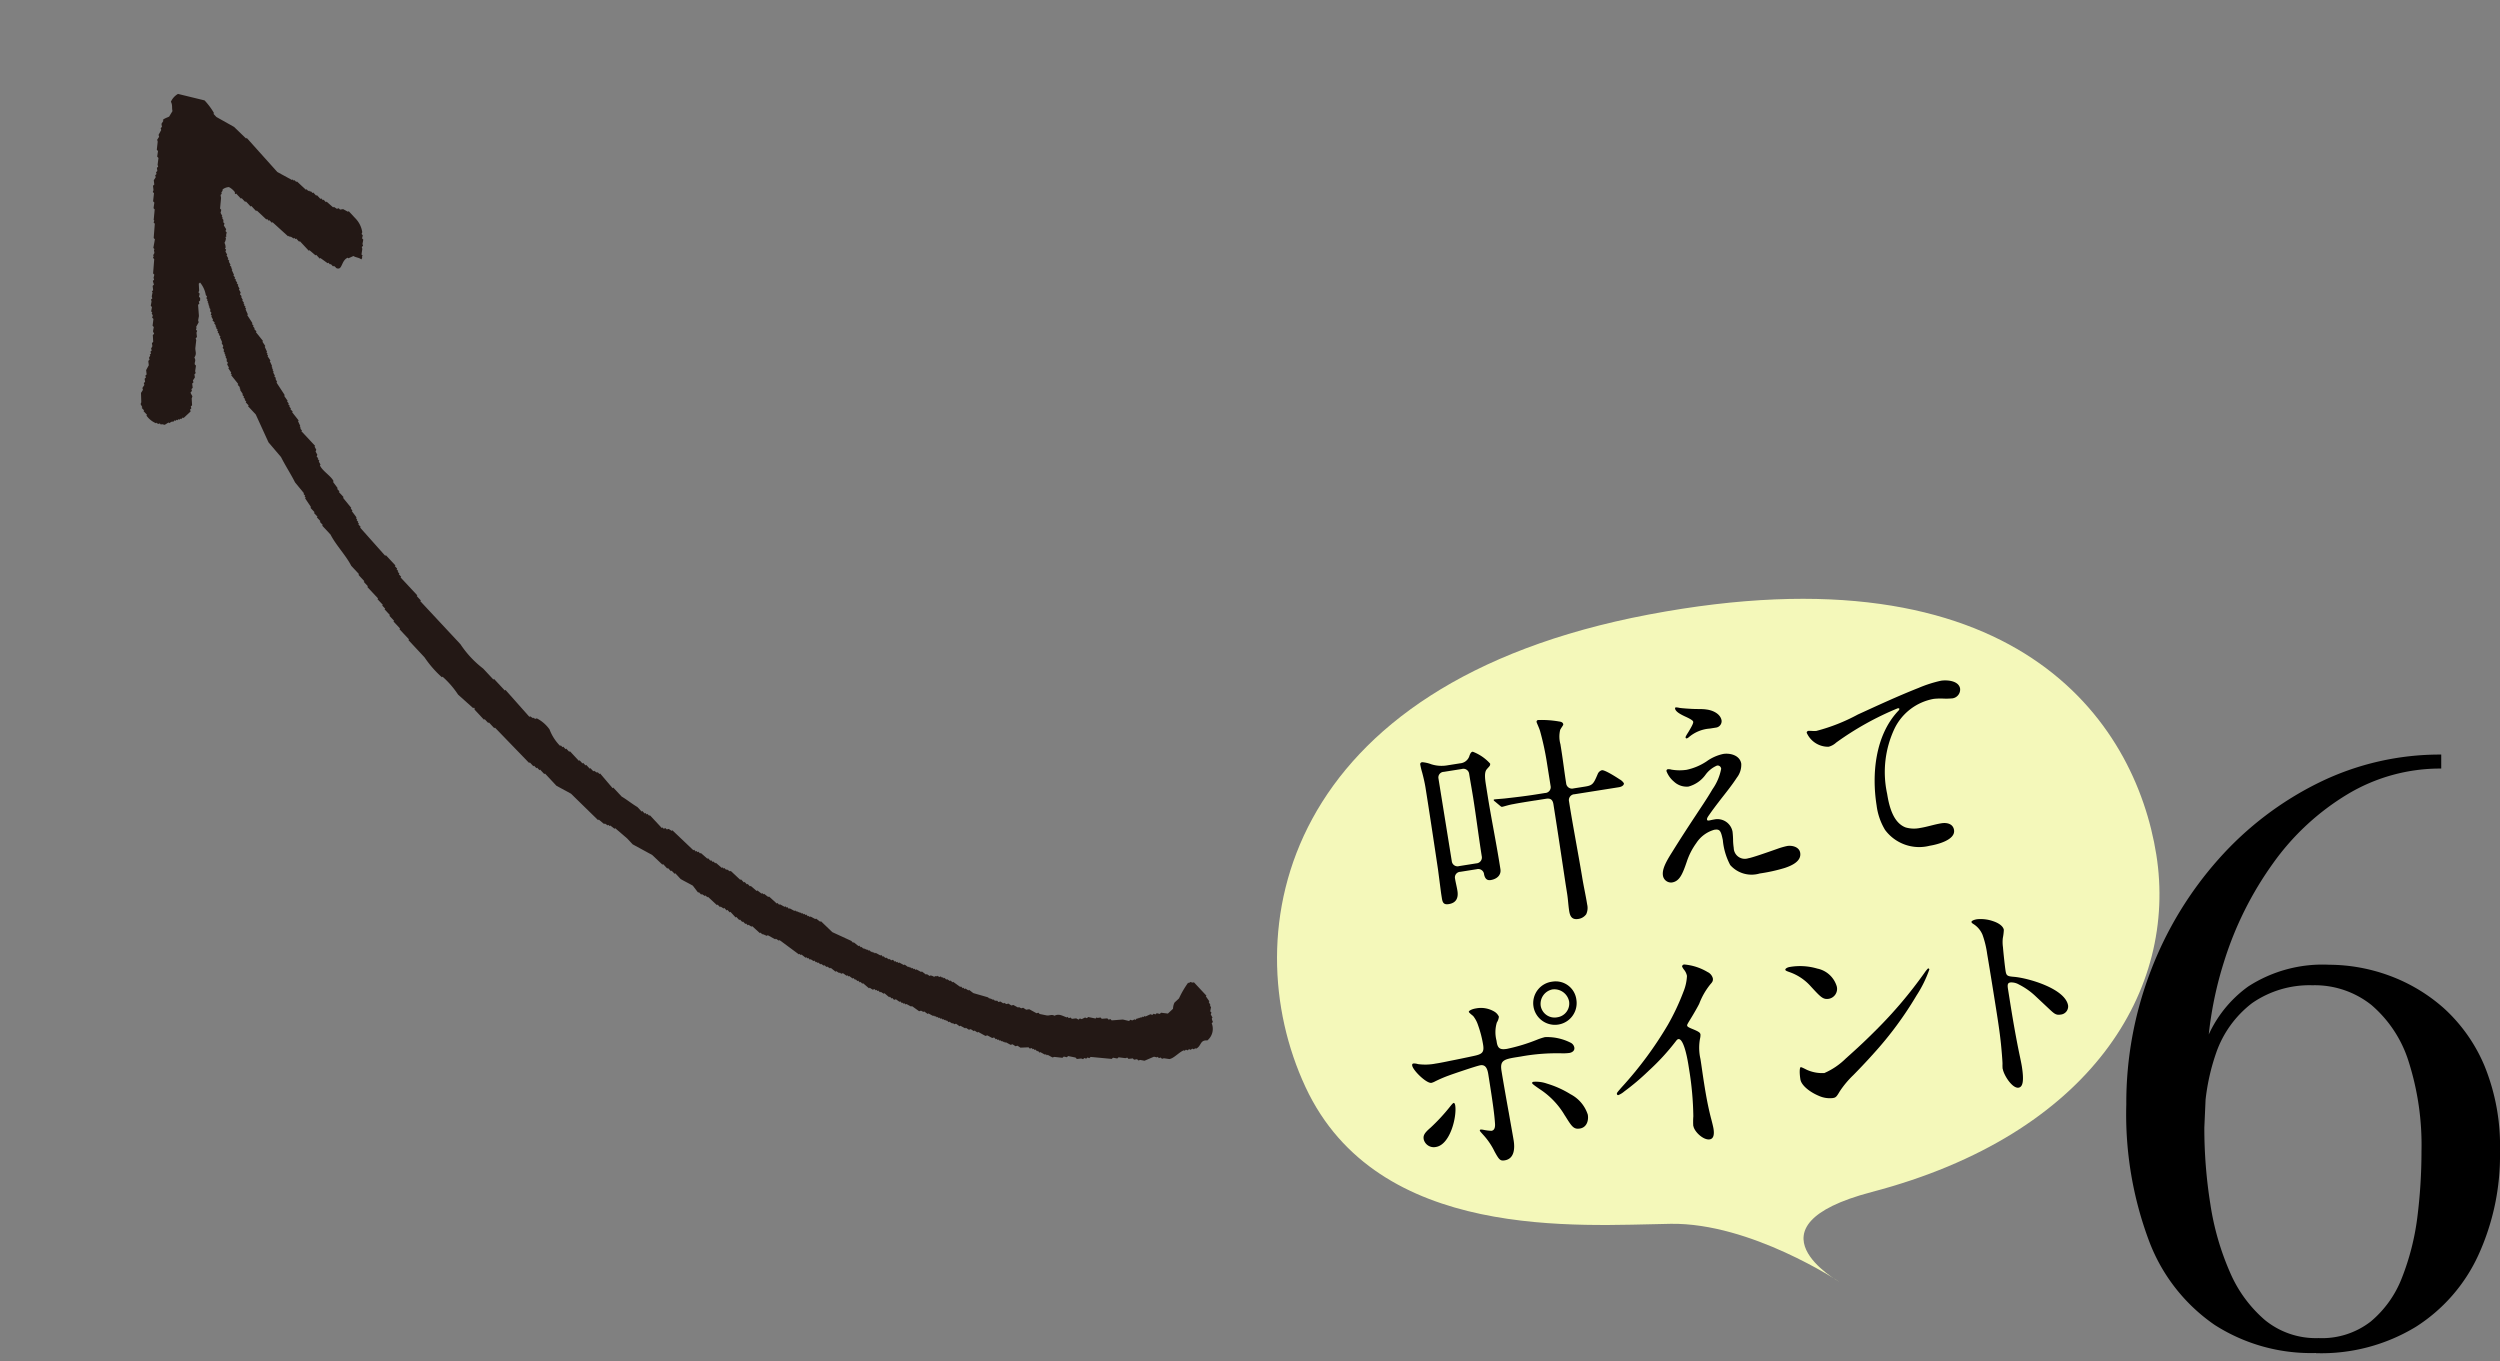 <svg xmlns="http://www.w3.org/2000/svg" width="192.999" height="105.101" viewBox="0 0 192.999 105.101">
  <rect x="0" y="0" width="192.999" height="105.101" fill="#808080" stroke="none"/>
  <g id="Group_2764" data-name="Group 2764" transform="translate(-485.103 -1196.695)">
    <g id="Group_2385" data-name="Group 2385" transform="translate(373.024 -4266.5)">
      <g id="レイヤー_1" transform="translate(207.029 5518.723) rotate(-9)">
        <g id="Group_2244" data-name="Group 2244" transform="translate(0.416 -2.965)">
          <path id="Path_1519" data-name="Path 1519" d="M39.207,53.221s-6.045-5.59-12.158-6.464c-6.969-1-22.567-2.14-26.2-14.846S3.906.908,32.725.035,68.531,14.008,68.531,24.488s-8.3,20.523-25.763,22.27c-10.462,1.048-3.561,6.464-3.561,6.464Z" transform="translate(0.054 0.002)" fill="#f4f8ba"/>
          <g id="Group_2243" data-name="Group 2243" transform="translate(9.287 6.744)">
            <path id="Path_1520" data-name="Path 1520" d="M18.5,10.078a.82.82,0,0,0,.786-.4c.14-.279.227-.332.332-.332A3.454,3.454,0,0,1,20.8,10.462c0,.175-.122.21-.332.4-.227.192-.245.7-.245,1.17v.751c0,1.851.087,3.7.087,5.537v.314c0,.489-.419.716-.873.716-.314,0-.419-.21-.437-.507a.45.45,0,0,0-.489-.489H17.224a.432.432,0,0,0-.489.454c0,.314.035.629.035.961,0,.541-.227.908-.821.908-.4,0-.454-.192-.454-.541v-.367l.052-1.869c.017-1.991.035-3.982.035-5.956v-.419c0-.4-.035-.838-.07-1.188a5.8,5.8,0,0,1-.052-.646c0-.1.07-.157.175-.157A2.566,2.566,0,0,1,16.3,9.8a2.61,2.61,0,0,0,1.153.279H18.5Zm.035,7.825a.455.455,0,0,0,.507-.489c0-1.52.052-3.039.052-4.541,0-.629-.017-1.258-.017-1.886a.446.446,0,0,0-.507-.454h-1.4a.432.432,0,0,0-.489.454v.122l.017,6.34a.446.446,0,0,0,.507.454h1.327Zm5.24-4.087c-.541,0-1.345,0-1.694.017-.367,0-.751.07-.873.07-.07,0-.087-.017-.157-.1l-.349-.4c-.052-.052-.07-.07-.07-.122,0-.035.052-.035.07-.035.1,0,.507.035.769.052.8.035,1.589.07,2.393.07h.769a.45.45,0,0,0,.507-.472v-1.9A21.388,21.388,0,0,0,25,8.576c-.035-.262-.157-.646-.157-.734a.135.135,0,0,1,.14-.122,7.869,7.869,0,0,1,1.589.367c.122.035.279.1.279.262,0,.07-.14.175-.3.384a2.189,2.189,0,0,0-.157,1.1v.472c0,.856-.035,1.712-.035,2.568a.455.455,0,0,0,.507.489h.891c.594,0,.681-.1,1.118-.8a.5.5,0,0,1,.367-.245c.227,0,1.013.7,1.24.908a.917.917,0,0,1,.279.349c0,.157-.21.245-.419.245H26.866a.45.45,0,0,0-.507.472c0,1.956.07,3.93.087,5.886,0,.734.052,1.467.052,2.2a1.16,1.16,0,0,1-.192.734.909.909,0,0,1-.664.262c-.489,0-.594-.3-.594-.716,0-.454.052-.891.052-1.327v-.751c.017-2.044.035-4.087.035-6.131v-.122c0-.4-.192-.507-.507-.507h-.856Z" transform="translate(-11.198 -7.72)"/>
            <path id="Path_1521" data-name="Path 1521" d="M37.006,13.2a3.767,3.767,0,0,0,1.188.21,4.445,4.445,0,0,0,1.624-.4,3.407,3.407,0,0,1,1.362-.367c.559,0,1.258.314,1.258.961a1.615,1.615,0,0,1-.507,1.013c-.437.489-1.013,1.013-1.52,1.485-.367.349-.7.664-1.048,1.031-.122.122-.21.227-.21.314s.07.1.14.1c.1,0,.227-.017.419-.017a1.184,1.184,0,0,1,1.24,1.153,6.624,6.624,0,0,1-.07.716,4.98,4.98,0,0,0-.035.541.856.856,0,0,0,.978.961c.314,0,1.467-.21,2.323-.367a5.647,5.647,0,0,1,.8-.1c.384,0,.908.21.908.681,0,.664-.821.873-1.345.961a12.832,12.832,0,0,1-1.991.122,2.2,2.2,0,0,1-2.148-1,5.093,5.093,0,0,1-.262-1.991c-.035-.734-.087-.891-.524-.891a2.458,2.458,0,0,0-1.537.8,5.223,5.223,0,0,0-.943,1.293c-.472.891-.786,1.415-1.38,1.415a.634.634,0,0,1-.611-.629c0-.472.349-.961.961-1.659.769-.891,1.555-1.764,2.34-2.62.314-.349.978-1.048,1.52-1.712a4.056,4.056,0,0,0,.908-1.45.271.271,0,0,0-.279-.3,2.145,2.145,0,0,0-1,.576,2.392,2.392,0,0,1-1.432.681,1.434,1.434,0,0,1-1.048-.559,1.95,1.95,0,0,1-.437-.873.124.124,0,0,1,.122-.14.932.932,0,0,1,.227.052Zm1.1-4.681a.936.936,0,0,1,.262.07c.175.07.978.245,1.083.262.332.07.664.1.961.192.559.157,1.048.541,1.048,1.031a.5.5,0,0,1-.489.472h-.507a2.811,2.811,0,0,0-1.729.419.332.332,0,0,1-.157.052c-.052,0-.07-.052-.07-.087,0-.052.07-.14.3-.4.332-.4.472-.594.472-.7,0-.087-.122-.21-.454-.437-.4-.262-.769-.541-.769-.786,0-.052.035-.087.052-.087Z" transform="translate(-13.689 -7.821)"/>
            <path id="Path_1522" data-name="Path 1522" d="M49.762,12.078a2.137,2.137,0,0,1,.3.052,2.587,2.587,0,0,0,.332.052,14.215,14.215,0,0,0,3.371-.751c1.572-.437,3.214-.908,4.943-1.293a9.667,9.667,0,0,1,1.8-.279c.437,0,1.362.192,1.362.838a.691.691,0,0,1-.7.646,5.21,5.21,0,0,1-.734-.1,4.774,4.774,0,0,0-.7-.087,4.19,4.19,0,0,0-3.354,1.8,7.878,7.878,0,0,0-1.345,4.873c0,.943.1,2.288,1.013,2.795a2.34,2.34,0,0,0,1.1.21c.559,0,1.118-.1,1.677-.1.419,0,.873.175.873.664,0,.786-1.485.908-2.044.908a3.28,3.28,0,0,1-3.214-1.747,4.814,4.814,0,0,1-.349-1.974c0-2.445.734-5.327,2.76-6.917.07-.052.14-.1.14-.175,0-.035-.052-.052-.122-.052a23.044,23.044,0,0,0-5.1,1.869,1.37,1.37,0,0,1-.629.227,1.807,1.807,0,0,1-1.5-1.327.129.129,0,0,1,.122-.122Z" transform="translate(-15.528 -7.991)"/>
            <path id="Path_1523" data-name="Path 1523" d="M10.58,41.222c0-.279.1-.454.664-.8a14.605,14.605,0,0,0,1.712-1.345c.245-.227.314-.262.349-.262.052,0,.087.087.087.21,0,.873-.856,2.934-1.974,2.934a.8.8,0,0,1-.838-.734Zm5.257,1.8a5.328,5.328,0,0,0-.629-1.362c-.227-.349-.245-.384-.245-.419a.075.075,0,0,1,.07-.07.857.857,0,0,1,.21.052,3.605,3.605,0,0,0,.611.175c.192,0,.314-.157.349-.472.07-.734.087-1.677.087-3.511v-.349c0-.384-.052-.8-.489-.8-.122,0-.524.052-1.467.21-.524.087-.908.157-1.083.192a10.194,10.194,0,0,0-1.1.279,1.214,1.214,0,0,1-.3.07c-.384,0-1.258-1.17-1.258-1.555,0-.087.035-.14.122-.14a.97.97,0,0,1,.332.1,4.162,4.162,0,0,0,1.362.175h.175c.157,0,.646-.017.961-.035.524-.017,1.24-.052,1.869-.087.646-.035.838-.14.838-.734A8.554,8.554,0,0,0,16.1,33.17a2.211,2.211,0,0,0-.262-.751c-.227-.245-.279-.332-.279-.367,0-.07.227-.175.594-.175a2.02,2.02,0,0,1,1.362.472.864.864,0,0,1,.279.437,1.044,1.044,0,0,1-.227.419,2.583,2.583,0,0,0-.245,1.362v.14c0,.507.192.629.7.629A13.733,13.733,0,0,0,20.431,35a4.712,4.712,0,0,1,.629-.1,4,4,0,0,1,1.886.734.514.514,0,0,1,.227.419c0,.245-.227.349-.454.349a3.771,3.771,0,0,1-.507-.052A15.556,15.556,0,0,0,19,36.087h-.262c-1.083,0-1.4.035-1.4.856,0,.681.035,2.725.052,3.336,0,.21.035,1.782.035,2.131,0,.594-.157,1.4-.926,1.4C16.152,43.807,16.082,43.7,15.837,43.021Zm5.8-1.886a6.09,6.09,0,0,0-1.5-2.236c-.489-.454-.611-.594-.611-.646,0-.07.07-.087.122-.087a2.568,2.568,0,0,1,1,.3,7.527,7.527,0,0,1,1.677,1.1,2.712,2.712,0,0,1,1.065,1.764c0,.524-.279.961-.769.961s-.594-.245-.978-1.153Zm-1.083-8.7a1.668,1.668,0,0,1,1.729-1.677,1.607,1.607,0,0,1,1.624,1.659,1.677,1.677,0,1,1-3.354.017Zm2.777.035a1.162,1.162,0,0,0-1.118-1.118,1.134,1.134,0,0,0-1.1,1.118,1.085,1.085,0,0,0,1.135,1.065,1.073,1.073,0,0,0,1.083-1.065Z" transform="translate(-10.58 -10.639)"/>
            <path id="Path_1524" data-name="Path 1524" d="M33.512,43.5a5.587,5.587,0,0,1,.122-.734,24.25,24.25,0,0,0,.245-3.6v-.332c0-1.1-.122-2.131-.454-2.131-.052,0-.1.017-.21.122a17.558,17.558,0,0,1-2.445,1.939,18.255,18.255,0,0,1-2.1,1.275,1.652,1.652,0,0,1-.507.21.1.1,0,0,1-.087-.1c0-.087.017-.1.437-.454A28.708,28.708,0,0,0,32.8,35.482a17.992,17.992,0,0,0,1.589-2.34,3.646,3.646,0,0,0,.454-1.153,1.074,1.074,0,0,0-.157-.524,1.245,1.245,0,0,1-.1-.245c0-.087.1-.14.175-.14a4.2,4.2,0,0,1,1.694.856.748.748,0,0,1,.332.541c0,.192-.07.279-.245.419a5.413,5.413,0,0,0-1.1,1.362c-.122.175-.524.681-.8,1-.314.367-.384.454-.384.507,0,.087.035.14.384.349.454.279.524.367.524.507a1.2,1.2,0,0,1-.087.314,3.881,3.881,0,0,0-.21,1.555c0,.524-.017,1.118-.017,1.921,0,.908.017,1.747.1,2.655.052.489.07.786.07.891,0,.472-.122.769-.419.769-.489,0-1.083-.769-1.083-1.223Z" transform="translate(-12.797 -10.679)"/>
            <path id="Path_1525" data-name="Path 1525" d="M55.461,34.629a9.271,9.271,0,0,1-1.293,1.834,27.484,27.484,0,0,1-4,3.93c-.594.489-1.4,1.1-1.782,1.38a7.353,7.353,0,0,0-1.223,1.065c-.332.4-.384.437-.629.437a2.055,2.055,0,0,1-1.048-.349c-.594-.367-1.188-.978-1.188-1.467,0-.559.087-.926.175-.926.035,0,.122.052.437.279a2.9,2.9,0,0,0,1.293.454,5.481,5.481,0,0,0,1.817-.856c1.223-.786,1.851-1.223,2.69-1.834a33.751,33.751,0,0,0,4.332-3.738,2.421,2.421,0,0,1,.332-.3A.112.112,0,0,1,55.461,34.629ZM46.92,33.214a1.979,1.979,0,0,1,1.275,1.607.779.779,0,0,1-.751.838c-.454,0-.594-.21-1.223-1.153a3.911,3.911,0,0,0-1.467-1.362c-.262-.14-.279-.175-.279-.227,0-.087.192-.157.367-.157A4.692,4.692,0,0,1,46.92,33.214Z" transform="translate(-14.852 -10.892)"/>
            <path id="Path_1526" data-name="Path 1526" d="M62.011,42.9a2.945,2.945,0,0,1,.052-.384c.035-.227.1-1.135.122-1.537.035-.7.052-1.275.052-2.655,0-.751,0-2.9-.017-4.384a7.336,7.336,0,0,0-.122-1.5,1.782,1.782,0,0,0-.594-.961.368.368,0,0,1-.1-.14c0-.087.175-.157.472-.157a2.923,2.923,0,0,1,1.205.349c.437.227.7.524.7.786a4.174,4.174,0,0,1-.175.611,2.756,2.756,0,0,0-.1.7c-.035.437-.087,1.5-.087,1.834,0,.384.07.437.576.559,1.065.262,3.773,1.52,3.773,2.847a.634.634,0,0,1-.681.594c-.314,0-.437-.1-.716-.454l-.978-1.258a5.408,5.408,0,0,0-1.118-1.083,1.165,1.165,0,0,0-.629-.262c-.21,0-.262.122-.262.472v.838c0,1.45.017,2.9.087,4.332.017.3.035.7.035.891,0,1.153-.175,1.589-.507,1.589-.489,0-.978-1.135-.978-1.624Z" transform="translate(-17.018 -10.692)"/>
          </g>
        </g>
      </g>
      <g id="レイヤー_1-2" data-name="レイヤー_1" transform="translate(276.123 5515.697)">
        <path id="Path_1518" data-name="Path 1518" d="M17.138,51.95a13.78,13.78,0,0,1-7.812-2.172,13.714,13.714,0,0,1-5.052-6.456A27.813,27.813,0,0,1,2.51,32.75a28.349,28.349,0,0,1,1.9-10.332A27.947,27.947,0,0,1,9.662,13.79,25.235,25.235,0,0,1,17.414,7.9,21.172,21.172,0,0,1,26.822,5.75V6.83A13.892,13.892,0,0,0,19.61,8.8a19.227,19.227,0,0,0-5.76,5.328,26.5,26.5,0,0,0-3.792,7.6,28.613,28.613,0,0,0-1.344,8.76l-.18,4.056A37.164,37.164,0,0,0,9,40.466a20.757,20.757,0,0,0,1.5,5.22,10.108,10.108,0,0,0,2.712,3.72,6.216,6.216,0,0,0,4.14,1.392,6.135,6.135,0,0,0,4.02-1.272,8.257,8.257,0,0,0,2.412-3.372A19.309,19.309,0,0,0,24.974,41.5a40.706,40.706,0,0,0,.324-5.136,21.213,21.213,0,0,0-.984-6.888,9.454,9.454,0,0,0-2.88-4.392,7.021,7.021,0,0,0-4.56-1.524,7.772,7.772,0,0,0-4.656,1.38,8.227,8.227,0,0,0-2.772,3.84,16.486,16.486,0,0,0-.912,5.76H7.514a18.656,18.656,0,0,1,1.032-6.36,9.373,9.373,0,0,1,3.372-4.524,10.557,10.557,0,0,1,6.264-1.68,13.583,13.583,0,0,1,4.6.828,13.185,13.185,0,0,1,4.26,2.544A12.6,12.6,0,0,1,30.17,29.8a16.367,16.367,0,0,1,1.188,6.564A18.506,18.506,0,0,1,29.69,44.39a12.95,12.95,0,0,1-4.836,5.544,14.049,14.049,0,0,1-7.692,2.028Z" transform="translate(-2.404 0)"/>
      </g>
    </g>
    <g id="レイヤー_1-3" data-name="レイヤー_1" transform="translate(506.564 1196.695) rotate(47)">
      <path id="Path_1721" data-name="Path 1721" d="M11.847,19.27v.136l.407.339.068.136h.136l.136.2h.136l.136.136v.136l.136.068v.136l.679.543.2.271.136.068.136.407h.068l.068.136h.136l.068.136.271.2v.136l.136.068.407.475c.211.2.385.189.475.543.294.075.234.211.407.339h.136l.271.339.136.068v.136l.2.136.068.271.136.068v.136l.271.2v.136l.136.068v.136c.068.09.249.075.339.136l.068.136.407.339v.136l.136.068v.136l.136.068v.747h-.068v.2H18.5v.136H18.43v.136h-.068v.136h-.068v.2h-.068l-.068.271h-.068l-.068.339-.2.136v.068h-.136l-.068.136H17.48v.068a1.707,1.707,0,0,1-.95.136v-.068h-.407v-.068h-.271v-.068l-.271-.068-.068-.136-.543-.475-.068-.271-.136-.068-.068-.271-.136-.068v-.136l-.2-.136v-.136l-.136-.068v-.136l-.271-.2-.136-.407-.271-.2v-.136l-.136-.068-.068-.2h-.068v-.136l-.136-.068v-.136L13,25.514l-.068-.2-.2-.136v-.136l-.407-.339v-.136l-.2-.068-.2-.271h-.136l-.339-.407H11.3l-.068-.136-.2-.068v-.068H10.9l-.2-.271h-.136l-.2-.271-.136-.068V22.8l-.136-.068-.2-.271H9.811v-.136l-.271-.2v-.136l-.271-.136v-.136l-.136-.068L9,21.442H8.861l-.747-.814H7.978l-.068-.136H7.843l-.068-.2-.2-.136v-.068H7.435l-.407-.543H6.892l-.747-.814H6.01l-.068-.136H5.874l-.543-.611H5.2l-.271-.339H4.788l-.407-.475H4.246l-.068-.136-.271-.2v-.136l-.271-.2-.068-.271-.136-.068v-.136L3.3,15.945v-.136l-.2-.136v-.136l-.136-.068-.339-.407H2.481l-.271-.339H2.074l-.407-.475-.136-.068-.068-.271-.136-.068-.136-.407-.136-.068V13.23l-.2-.136-.068-.271H.716c-.038-.136.121-.46.136-.543L.716,11.8C.49,11.677.392,11.473.106,11.4a1.331,1.331,0,0,1-.068-.814L1.8,9.429a5.187,5.187,0,0,1,1.222.136v.068h.339l1.493-.475,1.29-.068V9.022l3.529.068L10.9,8.683V8.615h.136V8.547h.2V8.479l.95-.068V8.344h.2V8.276h.136V8.208h.2V8.14h.339V8.072h.407V8h.2V7.936h.271V7.868l.679-.068V7.733l.271-.068.068-.136H15.1l.136-.2.407-.136V7.122h.747a1.941,1.941,0,0,1,1.154.339l.068.136h.136l.136.2h.136l.2.271.136.068v.136l.136.068.271.339h.136v.068c.1.09.09.038.136.2-.271.053-.362.2-.611.271l-.136.407h-.068c-.166.46.294.852.136,1.086-.181.189-.173.053-.407.136v.068h-.271v.068h-.2v.068l-.679.136v.068h-.407v.068l-.611.068v.068H14.765v.068h-.339V11.6H14.29v.068l-.271.068V11.8h-.136v.068l-1.629.136v.068h-.271v.068h-.2v.068l-1.018.068v.068h-.543v.068H9.675v.068H9.268v.068H8.725v.068c-.113.023-.121-.06-.136-.068a1.4,1.4,0,0,0-.611.068.921.921,0,0,0-.2.475c.121.106.06.136.136.271h.068V13.5l.2.136.543.611h.136l.136.2.271.068v.068H9.4v.068h.136l.136.136h.136l.068.136.339.068.068.136h.136l.136.2h.068v.136h.068a.734.734,0,0,1,.2.339.734.734,0,0,1,.339.2v.068h.136l.068.136.271.068v.068l.271.068v.068h.2v.068l.271.068v.068h.2v.068H12.8v.068l.407.136v.068h.2V17.1h.2v.068h.2v.068h.2V17.3l.271.068v.068l.271.068.068.136h.2v.068l.271.068v.068h.2v.068h.136v.068h.2v.068h.136v.068l.407.136v.068l.747.136v.068h.2v.068h.2v.068h.271v.068l.882.068v.068l.407.068V19l.407.136V19.2h.136v.068h.136v.068l.407.068v.068l.407.136v.068h.136v.068h.136v.068h.136v.068l.271.068v.068h.2v.068l.271.068v.068l1.154.2v.068l.475.068v.068h.2V20.7h.2v.068h.2v.068h.271V20.9l.814.068v.068l.407.136v.068h.136v.068h.2v.068h1.561v.068l.271.068.068.136.271.068.068.136H28v.068h.2v.068l.271.068v.068c.43.173,1.176-.068,1.629.068v.068l.611.068v.068h.271v.068h.543v.068l1.018.068v.068h.2v.068l.611.068v.068H33.5v.068h.2V23h.136v.068h.271v.068l2.918.068v-.068h1.086v.068h.271v.068h.2v.068h.2v.068h.271v.068h1.9v.068h.475v.068h4.547a7.791,7.791,0,0,0,2.579,0h1.154v-.068h1.222v-.068l2.783.068v-.068l.271-.068v-.068h.136l.068-.136a2.768,2.768,0,0,1,1.29-.136,3.637,3.637,0,0,0,1.493.271v-.068h.2v-.068h.271v-.068h.339v-.068h1.018V23h.339v-.068h.271v-.068h.407V22.8h.339v-.068l.271-.068V22.6h.2v-.068l1.493.068v-.068h.95c.422-.128,1-.211,1.425-.339h.475v-.068h.271v-.068H65.4v-.068h.2v-.068h1.357v-.068h.136l.068-.136H67.3l.068-.136.271-.068v-.068l2.24-.136v-.068h.2v-.068h.136V21.1h.2v-.068l.679-.068V20.9h.271v-.068h.2v-.068h.2V20.7l.611-.068V20.56h.136v-.068h.2v-.068L73,20.356v-.068l1.018-.068v-.068h.339v-.068h.271v-.068H74.9v-.068l.611-.068v-.068l.407-.068v-.068h.136V19.61l.407-.068v-.068l.814-.068v-.068h.2V19.27l.407-.136v-.068h.136V19h.2v-.068l.407-.136v-.068h.136V18.66H78.9v-.068h.136v-.068h.136v-.068h.136v-.068h.136V18.32h.2v-.068h.136v-.068l.407-.136v-.068l.407-.068v-.068l1.222-.068,1.493-.611h.2V17.1l.475-.068v-.068h.2V16.9h.2v-.068h.136v-.068h.136v-.068h.136v-.068h.2v-.068h.136v-.068h.136V16.42l.407-.136v-.068h.2v-.068h.2v-.068l.271-.068v-.068H86.5l.068-.136h.2v-.068h.136v-.068h.136v-.068l.407-.136V15.4l.339-.068v-.068h.136V15.2h.136V15.13H88.2v-.068h.136v-.068l.407-.136v-.068l.407-.068v-.068l.271-.068V14.52a.656.656,0,0,1,.271-.136c.053-.166.03-.113.136-.2v-.068h.136l.068-.136h.136v-.068H90.3v-.068h.2v-.068l.271-.068v-.068h.2v-.068l.679-.136v-.068h.2V13.3H92V13.23l.271-.068v-.068l.407-.068,1.018-.611h.136v-.068h.136V12.28H94.1v-.068h.136l.136-.136h.136l.068-.136.271-.068V11.8l.2-.068.068-.136.271-.068.068-.136.407-.136v-.068l.2-.068.068-.136.271-.068.136-.2.611-.2.068-.136h.136l.475-.339c.158-.151.166-.332.407-.407.106-.385.43-.437.747-.611V8.954h.136l.068-.136h.136l.2-.271.2-.068V8.344l.136-.068L99.94,8l.136-.068V7.8l.475-.339V7.326h.068l.136-.2h.136l.271-.339h.136l.068-.136h.136l.543-.679.407-.271V5.561l.136-.068.068-.2h.068v-.2h.068V4.95h.068V4.814h.068V4.679h.068V4.543h.068l.136-.407.136-.068V3.932l.136-.068V3.728l.2-.136V3.457l.407-.339V2.575a1.169,1.169,0,0,1-.271-.407V1.692A7.312,7.312,0,0,1,103.4.335h.068V.2l.2-.136V0H105.1V.064l.475.068V.2l.271.068V.335h.136l.2.271h.136l.068.136.271.068V.878a.656.656,0,0,0,.271.136v.136a1.162,1.162,0,0,1,.746,1.154c-.445.4.03.633-.136,1.086h-.068v.136l-.136.068v.136L107.2,3.8v.136L107.067,4v.136H107c-.158.354-.068.98-.271,1.29l-.339.271-.068.136h-.136l-.068.136h-.136v.068l-.2.136-.271.747-.271.2-.068.136h-.136l-.136.2h-.136l-.2.271h-.136l-.068.136-.407.339v.136l-.271.2v.136l-1.222,1.086V9.9l-.136.068v.136l-.136.068v.136l-.136.068-.2.271H101.7l-.475.339v.136l-.2.136V11.4l-.475.407-.068.136-.407.136v.068H99.94v.068l-.407.136v.068h-.2v.068h-.2v.068H98.99v.068h-.136l-.068.136h-.136l-.407.475-.271.068-.068.136-.271.068-.068.136-.407.136v.068h-.136v.068h-.136v.068H96.75v.068h-.136v.068h-.136v.068h-.2l-.068.136-.407.136-.068.136-.611.2v.068l-.271.068v.068l-.271.068-.068.136-.271.068v.068l-.407.136v.068l-.339.068-.068.136h-.136v.068l-.271.068v.068h-.2v.068h-.136v.068h-.136v.068h-.136v.068h-.136v.068h-.136v.068H92v.068h-.136v.068l-.407.136v.068l-.339.068v.068l-.2.068-.068.136-.679.136v.068l-.407.136v.068h-.136v.068h-.136v.068h-.2v.068l-.339.068-.068.136h-.2v.068h-.2v.068L88,18.049v.068l-.271.068v.068h-.2v.068h-.136v.068h-.136l-.068.136-.271.068v.068l-.611.068V18.8h-.2v.068h-.2v.068h-.2V19h-.2v.068l-.339.068V19.2h-.136v.068l-.339.068-.068.136h-.136v.068l-.271.068v.068l-.475.068v.068l-.271.068v.068h-.2v.068l-.271.068v.068h-.2v.068h-.136v.068h-.2v.068l-.271.068v.068h-.2v.068h-.136v.068l-.407.068v.068h-.136v.068l-1.832.339v.068l-.271.068v.068l-.611.2-.068.136h-.136v.068h-.136v.068h-.2v.068l-.814.068v.068l-.271.068v.068h-.2v.068h-.271v.068h-.271v.068h-.339v.068H75.3v.068h-.271V22.6h-.271v.068l-.271.068V22.8h-.271v.068l-.95.068V23h-.2v.068l-.271.068v.068h-.271v.068l-.679-.068c-.3.09-.709.249-1.018.339h-.611v.068h-.339v.068h-.339v.068H69.06v.068l-1.086.068-1.629.543h-.611l-1.222.136v.068l-.407.068v.068H63.97v.068L63.7,24.9v.068l-.543.068v.068l-2.918.136-1.222.407h-1.29v.068h-.475v.068h-.271v.068h-.271v.068H56.3v.068l-3.8.068v.068h-.611v.068h-.407v.068H50.4s0-.09-.136-.068v.068L48.7,26.4a6.958,6.958,0,0,0-1.832-.068V26.4a8.218,8.218,0,0,1-2.036-.068H43v-.068H41.913v-.068h-.747v-.068h-.543v-.068h-.611v-.068h-.339v-.068h-.611v-.068H37.84v-.068h-.475v-.068h-.679V25.65H35.8c-.86-.249-2-.226-2.85-.475H32v-.068h-.339v-.068h-.407v-.068H30.85V24.9h-.475v-.068L29.56,24.7v-.068h-.136v-.068h-.2V24.5l-1.086-.068c-.679-.2-1.478-.339-2.172-.543l-1.493-.068-2.24-.747h-.882V23h-.339v-.068h-.2v-.068h-.2V22.8h-.2v-.068l-.407-.068V22.6h-.136v-.068h-.271V22.46l-.882-.068v-.068h-.136v-.068l-.407-.068v-.068l-.271-.068-.068-.136h-.136l-.136-.136h-.136v-.068h-.136v-.068H17.14v-.068H17l-.136-.136h-.136l-.068-.136-.271-.068v-.068l-.407-.136v-.068h-.2V20.9h-.2v-.068h-.136v-.068h-.2V20.7H15.1v-.068h-.2V20.56h-.271v-.068l-.271-.068v-.068h-.136l-.068-.136h-.136l-.136-.136h-.136v-.068h-.136v-.068h-.136v-.068H13.34v-.068H13.2v-.068h-.136L13,19.61h-.136a2.061,2.061,0,0,0-1.018-.339Z" transform="translate(0 0.004)" fill="#231815" fill-rule="evenodd"/>
    </g>
  </g>
</svg>
